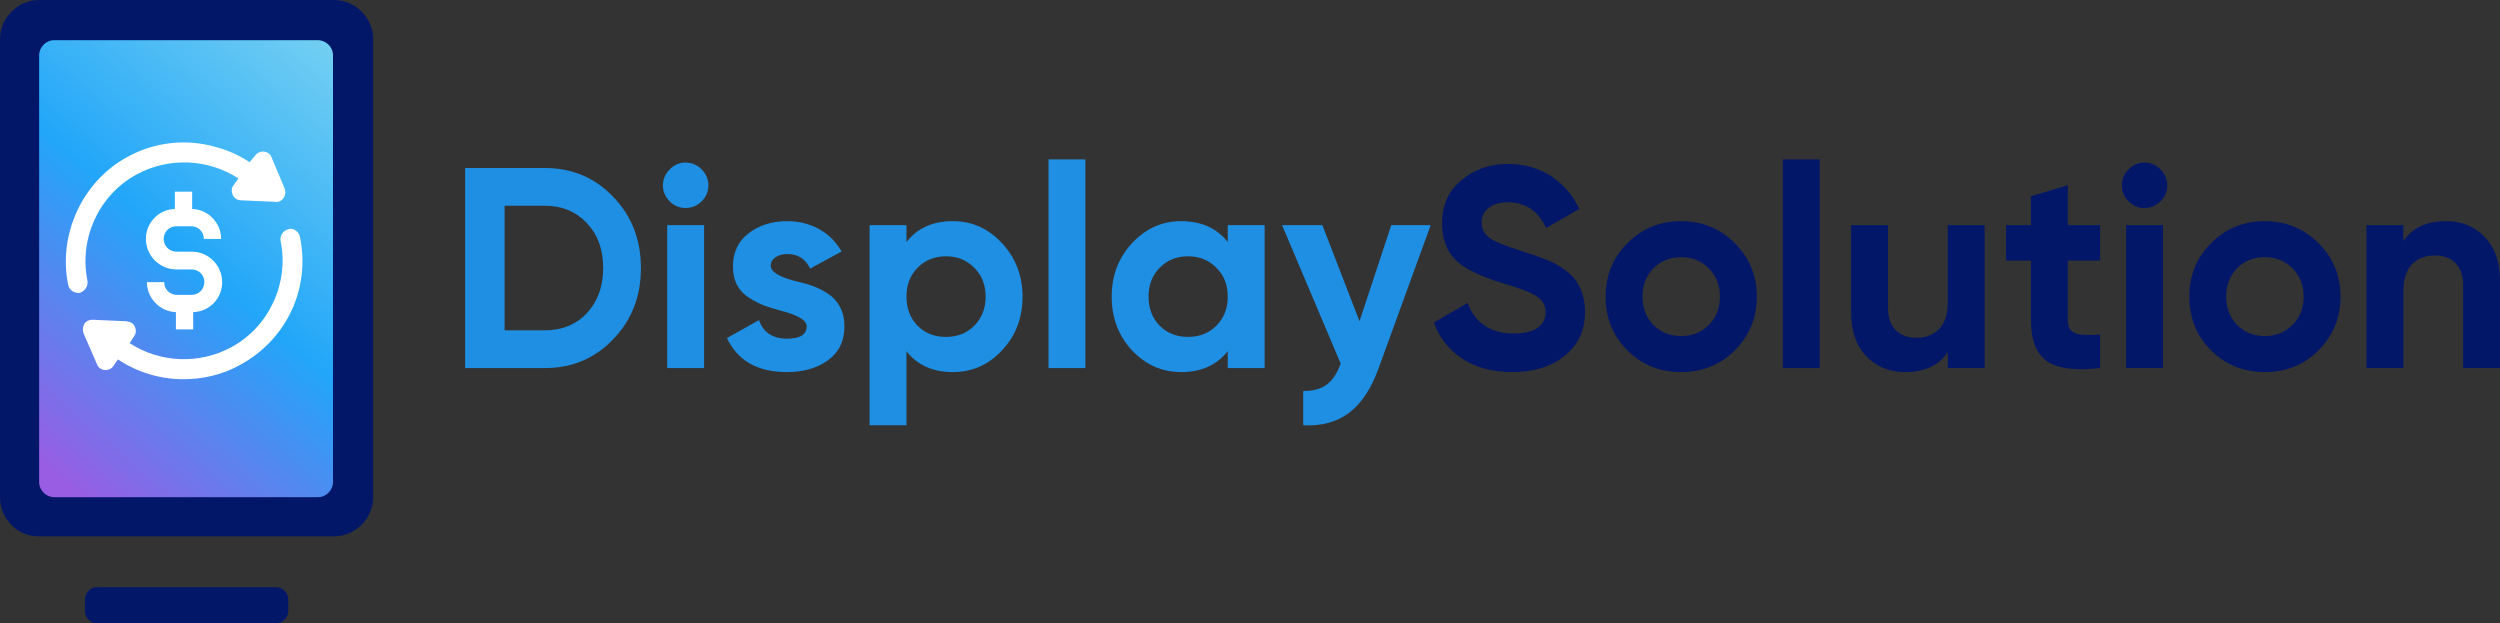 <?xml version="1.0" encoding="utf-8"?>
<!-- Generator: Adobe Illustrator 27.5.0, SVG Export Plug-In . SVG Version: 6.00 Build 0)  -->
<svg version="1.1" id="Layer_1" xmlns="http://www.w3.org/2000/svg" xmlns:xlink="http://www.w3.org/1999/xlink" x="0px" y="0px"
	 viewBox="0 0 1600 398.9" style="enable-background:new 0 0 1600 398.9;" xml:space="preserve">
<rect x="0" y="0" width="1600" height="398.9" fill="#333333" stroke="none"/>
<style type="text/css">
	.st0{fill:#FFFFFF;}
	.st1{fill:url(#SVGID_1_);}
	.st2{fill:#021768;}
	.st3{fill:url(#SVGID_00000099656225370602038410000006331682392840577928_);}
	.st4{fill:url(#SVGID_00000125577755110006802370000009231156743373107100_);}
	.st5{fill:#1E8FE2;}
</style>
<g>
	<g>
		<g>
			<path class="st2" d="M0,318.21V25.05C0,11.39,11.39,0,25.05,0h188.71c13.67,0,25.05,11.39,25.05,25.05v293.16
				c0,13.67-11.39,25.05-25.05,25.05H25.05C11.39,343.59,0,332.2,0,318.21z"/>
			<path class="st2" d="M62.15,398.9h114.53c4.23,0,7.81-3.58,7.81-7.81v-7.48c0-4.23-3.58-7.81-7.81-7.81H62.15
				c-4.23,0-7.81,3.58-7.81,7.81v7.48C54.34,395.32,57.92,398.9,62.15,398.9z"/>
		</g>
		
			<linearGradient id="SVGID_1_" gradientUnits="userSpaceOnUse" x1="229.689" y1="1271.147" x2="17.37" y2="1025.027" gradientTransform="matrix(1 0 0 -1 0 1314.894)">
			<stop  offset="0" style="stop-color:#73CFF2"/>
			<stop  offset="0.5" style="stop-color:#22A6F9"/>
			<stop  offset="1" style="stop-color:#995DE3"/>
		</linearGradient>
		<path class="st1" d="M203.36,318.21c5.53,0,9.76-4.56,9.76-9.76v-76.46v-8.46V35.47c0-5.53-4.56-9.76-9.76-9.76H34.81
			c-5.53,0-9.76,4.56-9.76,9.76v188.06v8.46v76.46c0,5.53,4.56,9.76,9.76,9.76H203.36z"/>
		<g>
			<path class="st0" d="M55.96,179.6c-5.53-27.01,7.48-54.99,31.56-68c20.5-11.06,45.55-10.09,65.07,2.6l-3.25,4.56
				c-1.3,1.63-1.3,3.9-0.33,6.18c0.98,1.95,2.93,3.25,5.21,3.25l22.13,0.98c1.95,0.33,3.9-0.65,5.21-2.6c1.3-1.95,1.3-3.9,0.65-5.86
				l-8.46-20.17c-0.65-1.95-2.6-3.25-4.88-3.58c-2.28,0-4.23,0.65-5.53,2.6l-3.58,4.23c-6.51-4.23-13.34-7.48-20.82-9.44
				c-19.2-5.86-40.02-3.58-57.59,6.18C52.71,116.16,37.09,150,43.6,182.21c0.33,1.63,1.3,3.25,2.93,4.23
				c0.98,0.65,2.28,0.98,3.25,0.98c0.33,0,0.98,0,1.3,0C54.34,186.44,56.61,182.86,55.96,179.6z"/>
			<path class="st0" d="M191.97,151.62c-0.33-1.63-1.3-3.25-2.93-4.23c-1.3-0.98-2.93-1.3-4.56-0.65c-3.25,0.65-5.53,4.23-4.88,7.48
				c5.53,27.01-7.48,54.99-31.56,68c-20.5,11.06-45.55,10.09-65.07-2.6l2.93-4.56c1.3-1.63,1.3-4.23,0.33-6.18
				c-0.65-1.3-1.95-2.6-3.58-2.93c-0.33,0-0.98,0-1.3-0.33l-22.13-0.98c-1.95,0-3.9,0.65-5.21,2.6c-0.98,1.63-1.3,3.9-0.65,5.86
				l8.79,20.17c0.65,1.95,2.6,3.25,4.88,3.58c2.28,0,4.23-0.65,5.53-2.6l2.93-4.23c12.69,8.46,27.33,12.69,41.97,12.69
				c12.36,0,25.05-2.93,36.12-9.11C183.51,217.35,198.8,184.48,191.97,151.62z"/>
			<path class="st0" d="M112.9,144.79h9.44c4.56,0,8.13,3.58,8.13,8.13h11.06c0-10.41-8.46-18.87-18.55-19.2v-11.06h-11.06v11.06
				c-10.41,0.33-18.55,8.79-18.55,19.2c0,10.74,8.79,19.52,19.52,19.52h9.76c4.56,0,8.13,3.58,8.13,8.13c0,4.56-3.58,8.13-8.13,8.13
				h-9.44c-4.56,0-8.13-3.58-8.13-8.13H94.03c0,10.41,8.46,18.87,18.55,19.2v11.06h11.06v-11.06c10.41-0.33,18.55-8.79,18.55-19.2
				c0-10.74-8.78-19.52-19.52-19.52h-9.76c-4.56,0-8.13-3.58-8.13-8.13C104.77,148.37,108.35,144.79,112.9,144.79z"/>
		</g>
	</g>
	<g>
		<path class="st5" d="M297.69,107.51h50.86c17.56,0,32.2,6.16,43.9,18.48c11.83,12.2,17.74,27.38,17.74,45.55
			c0,18.17-5.92,33.36-17.74,45.55c-11.71,12.32-26.34,18.48-43.9,18.48h-50.86V107.51z M322.93,211.42h25.61
			c11.1,0,20.12-3.66,27.07-10.98c6.95-7.56,10.43-17.2,10.43-28.9c0-11.83-3.48-21.4-10.43-28.72
			c-6.95-7.44-15.98-11.16-27.07-11.16h-25.61V211.42z"/>
		<path class="st5" d="M438.73,133.12c-3.9,0-7.29-1.43-10.15-4.3c-2.87-2.86-4.3-6.25-4.3-10.15c0-3.9,1.43-7.32,4.3-10.24
			c2.86-2.93,6.25-4.39,10.15-4.39c4.02,0,7.47,1.46,10.34,4.39c2.86,2.93,4.3,6.34,4.3,10.24c0,3.9-1.44,7.29-4.3,10.15
			C446.2,131.69,442.76,133.12,438.73,133.12z M450.62,235.57h-23.6V144.1h23.6V235.57z"/>
		<path class="st5" d="M493.25,170.08c0,3.9,5.55,7.26,16.65,10.06c3.9,0.85,7.44,1.86,10.61,3.02c3.17,1.16,6.37,2.81,9.6,4.94
			c3.23,2.13,5.76,4.97,7.59,8.51c1.83,3.54,2.74,7.62,2.74,12.26c0,9.39-3.54,16.65-10.61,21.77c-7.07,5-15.8,7.5-26.16,7.5
			c-18.78,0-31.59-7.25-38.42-21.77l20.49-11.52c2.8,7.93,8.78,11.89,17.93,11.89c8.41,0,12.62-2.62,12.62-7.87
			c0-3.9-5.55-7.25-16.65-10.06c-4.15-1.1-7.68-2.2-10.61-3.29c-2.93-1.1-6.1-2.71-9.51-4.85c-3.42-2.13-6.01-4.88-7.78-8.23
			c-1.77-3.35-2.65-7.29-2.65-11.8c0-9.02,3.29-16.1,9.88-21.22c6.71-5.24,15-7.87,24.88-7.87c7.44,0,14.21,1.68,20.31,5.03
			c6.1,3.36,10.91,8.14,14.45,14.36l-20.12,10.98c-2.93-6.22-7.81-9.33-14.63-9.33c-3.05,0-5.58,0.7-7.59,2.1
			C494.25,166.08,493.25,167.88,493.25,170.08z"/>
		<path class="st5" d="M609.78,141.54c12.32,0,22.8,4.7,31.47,14.09c8.78,9.39,13.17,20.79,13.17,34.21
			c0,13.66-4.39,25.13-13.17,34.39c-8.54,9.27-19.03,13.9-31.47,13.9c-12.81,0-22.68-4.45-29.64-13.35v47.38h-23.6V144.1h23.6v10.79
			C587.09,145.99,596.97,141.54,609.78,141.54z M587.27,208.49c4.76,4.76,10.79,7.14,18.11,7.14s13.35-2.38,18.11-7.14
			c4.88-4.88,7.32-11.1,7.32-18.66c0-7.56-2.44-13.72-7.32-18.48c-4.76-4.88-10.79-7.32-18.11-7.32s-13.35,2.44-18.11,7.32
			c-4.76,4.76-7.13,10.92-7.13,18.48C580.14,197.4,582.52,203.62,587.27,208.49z"/>
		<path class="st5" d="M694.66,235.57h-23.6V102.02h23.6V235.57z"/>
		<path class="st5" d="M785.76,154.89V144.1h23.6v91.47h-23.6v-10.79c-7.07,8.9-17.01,13.35-29.82,13.35
			c-12.2,0-22.68-4.63-31.47-13.9c-8.66-9.39-12.99-20.85-12.99-34.39c0-13.41,4.33-24.82,12.99-34.21
			c8.78-9.39,19.27-14.09,31.47-14.09C768.75,141.54,778.68,145.99,785.76,154.89z M742.22,208.49c4.76,4.76,10.79,7.14,18.11,7.14
			c7.32,0,13.35-2.38,18.11-7.14c4.88-4.88,7.32-11.1,7.32-18.66c0-7.56-2.44-13.72-7.32-18.48c-4.76-4.88-10.79-7.32-18.11-7.32
			c-7.32,0-13.35,2.44-18.11,7.32c-4.76,4.76-7.13,10.92-7.13,18.48C735.08,197.4,737.46,203.62,742.22,208.49z"/>
		<path class="st5" d="M870.09,205.57l20.31-61.47h25.24l-33.29,91.47c-4.76,13.17-11.07,22.71-18.93,28.63
			c-7.87,5.91-17.65,8.57-29.36,7.96V250.2c6.22,0.12,11.22-1.22,15-4.02c3.78-2.81,6.77-7.32,8.96-13.54l-37.5-88.54h25.79
			L870.09,205.57z"/>
		<path class="st2" d="M967.96,238.13c-12.56,0-23.17-2.8-31.83-8.42c-8.66-5.61-14.82-13.35-18.48-23.23l21.59-12.62
			c5,13.05,14.82,19.57,29.45,19.57c6.83,0,11.95-1.22,15.37-3.66c3.41-2.44,5.12-5.73,5.12-9.88c0-4.51-2.01-7.99-6.04-10.43
			c-4.02-2.56-11.22-5.31-21.59-8.23c-11.22-3.41-20.06-7.38-26.53-11.89c-8.05-5.97-12.07-14.76-12.07-26.34
			c0-11.71,4.08-20.91,12.26-27.62c8.17-6.95,18.11-10.43,29.82-10.43c10.24,0,19.33,2.5,27.26,7.5c7.93,5,14.09,12.07,18.48,21.22
			l-21.22,12.26c-5.12-10.98-13.29-16.46-24.51-16.46c-5.12,0-9.21,1.19-12.26,3.57c-3.05,2.38-4.57,5.46-4.57,9.24
			c0,4.02,1.65,7.32,4.94,9.88c3.66,2.56,10.12,5.25,19.39,8.05l8.78,2.93c1.58,0.49,4.33,1.53,8.23,3.11
			c3.66,1.34,6.34,2.62,8.05,3.84c5.97,3.66,10,7.44,12.07,11.34c3.17,5.12,4.76,11.16,4.76,18.11c0,11.83-4.33,21.22-12.99,28.17
			C992.78,234.65,981.62,238.13,967.96,238.13z"/>
		<path class="st2" d="M1110.28,224.23c-9.27,9.27-20.73,13.9-34.39,13.9c-13.66,0-25.13-4.63-34.39-13.9
			c-9.27-9.27-13.9-20.73-13.9-34.39c0-13.54,4.63-24.94,13.9-34.21c9.39-9.39,20.86-14.09,34.39-14.09c13.54,0,25,4.7,34.39,14.09
			c9.39,9.39,14.09,20.79,14.09,34.21C1124.37,203.37,1119.67,214.84,1110.28,224.23z M1058.15,207.94
			c4.76,4.76,10.67,7.13,17.75,7.13c7.07,0,12.99-2.38,17.74-7.13c4.76-4.76,7.13-10.79,7.13-18.11c0-7.32-2.38-13.35-7.13-18.11
			c-4.76-4.76-10.67-7.13-17.74-7.13c-7.08,0-12.99,2.38-17.75,7.13c-4.64,4.88-6.95,10.92-6.95,18.11
			C1051.2,197.03,1053.51,203.07,1058.15,207.94z"/>
		<path class="st2" d="M1164.62,235.57h-23.6V102.02h23.6V235.57z"/>
		<path class="st2" d="M1246.57,193.49V144.1h23.6v91.47h-23.6v-10.24c-5.61,8.54-14.7,12.8-27.26,12.8
			c-10,0-18.29-3.35-24.88-10.06c-6.47-6.83-9.7-16.1-9.7-27.81V144.1h23.6v53.23c0,5.98,1.62,10.61,4.85,13.9
			c3.23,3.29,7.65,4.94,13.26,4.94c6.22,0,11.13-1.92,14.73-5.76C1244.77,206.57,1246.57,200.93,1246.57,193.49z"/>
		<path class="st2" d="M1344.07,144.1v22.68h-20.67v38.05c0,3.17,0.79,5.49,2.38,6.95c1.58,1.46,3.9,2.29,6.95,2.47
			c3.05,0.18,6.83,0.15,11.34-0.09v21.4c-15.98,1.83-27.35,0.33-34.12-4.48c-6.77-4.82-10.15-13.57-10.15-26.25v-38.05h-15.92V144.1
			h15.92v-18.48l23.6-7.13v25.61H1344.07z"/>
		<path class="st2" d="M1372.43,133.12c-3.9,0-7.29-1.43-10.15-4.3c-2.87-2.86-4.3-6.25-4.3-10.15c0-3.9,1.43-7.32,4.3-10.24
			c2.86-2.93,6.25-4.39,10.15-4.39c4.02,0,7.47,1.46,10.34,4.39c2.86,2.93,4.3,6.34,4.3,10.24c0,3.9-1.44,7.29-4.3,10.15
			C1379.9,131.69,1376.45,133.12,1372.43,133.12z M1384.32,235.57h-23.6V144.1h23.6V235.57z"/>
		<path class="st2" d="M1483.84,224.23c-9.27,9.27-20.73,13.9-34.39,13.9c-13.66,0-25.13-4.63-34.39-13.9
			c-9.27-9.27-13.9-20.73-13.9-34.39c0-13.54,4.63-24.94,13.9-34.21c9.39-9.39,20.86-14.09,34.39-14.09c13.54,0,25,4.7,34.39,14.09
			c9.39,9.39,14.09,20.79,14.09,34.21C1497.92,203.37,1493.23,214.84,1483.84,224.23z M1431.7,207.94
			c4.76,4.76,10.67,7.13,17.75,7.13c7.07,0,12.99-2.38,17.74-7.13c4.76-4.76,7.13-10.79,7.13-18.11c0-7.32-2.38-13.35-7.13-18.11
			c-4.76-4.76-10.67-7.13-17.74-7.13c-7.08,0-12.99,2.38-17.75,7.13c-4.64,4.88-6.95,10.92-6.95,18.11
			C1424.75,197.03,1427.06,203.07,1431.7,207.94z"/>
		<path class="st2" d="M1565.42,141.54c10.12,0,18.35,3.36,24.7,10.06c6.59,6.83,9.88,16.1,9.88,27.81v56.16h-23.6v-53.23
			c0-5.97-1.62-10.61-4.85-13.9c-3.23-3.29-7.65-4.94-13.26-4.94c-6.22,0-11.13,1.92-14.73,5.76c-3.6,3.84-5.4,9.48-5.4,16.92v49.39
			h-23.6V144.1h23.6v10.24C1543.78,145.81,1552.86,141.54,1565.42,141.54z"/>
	</g>
</g>
</svg>

